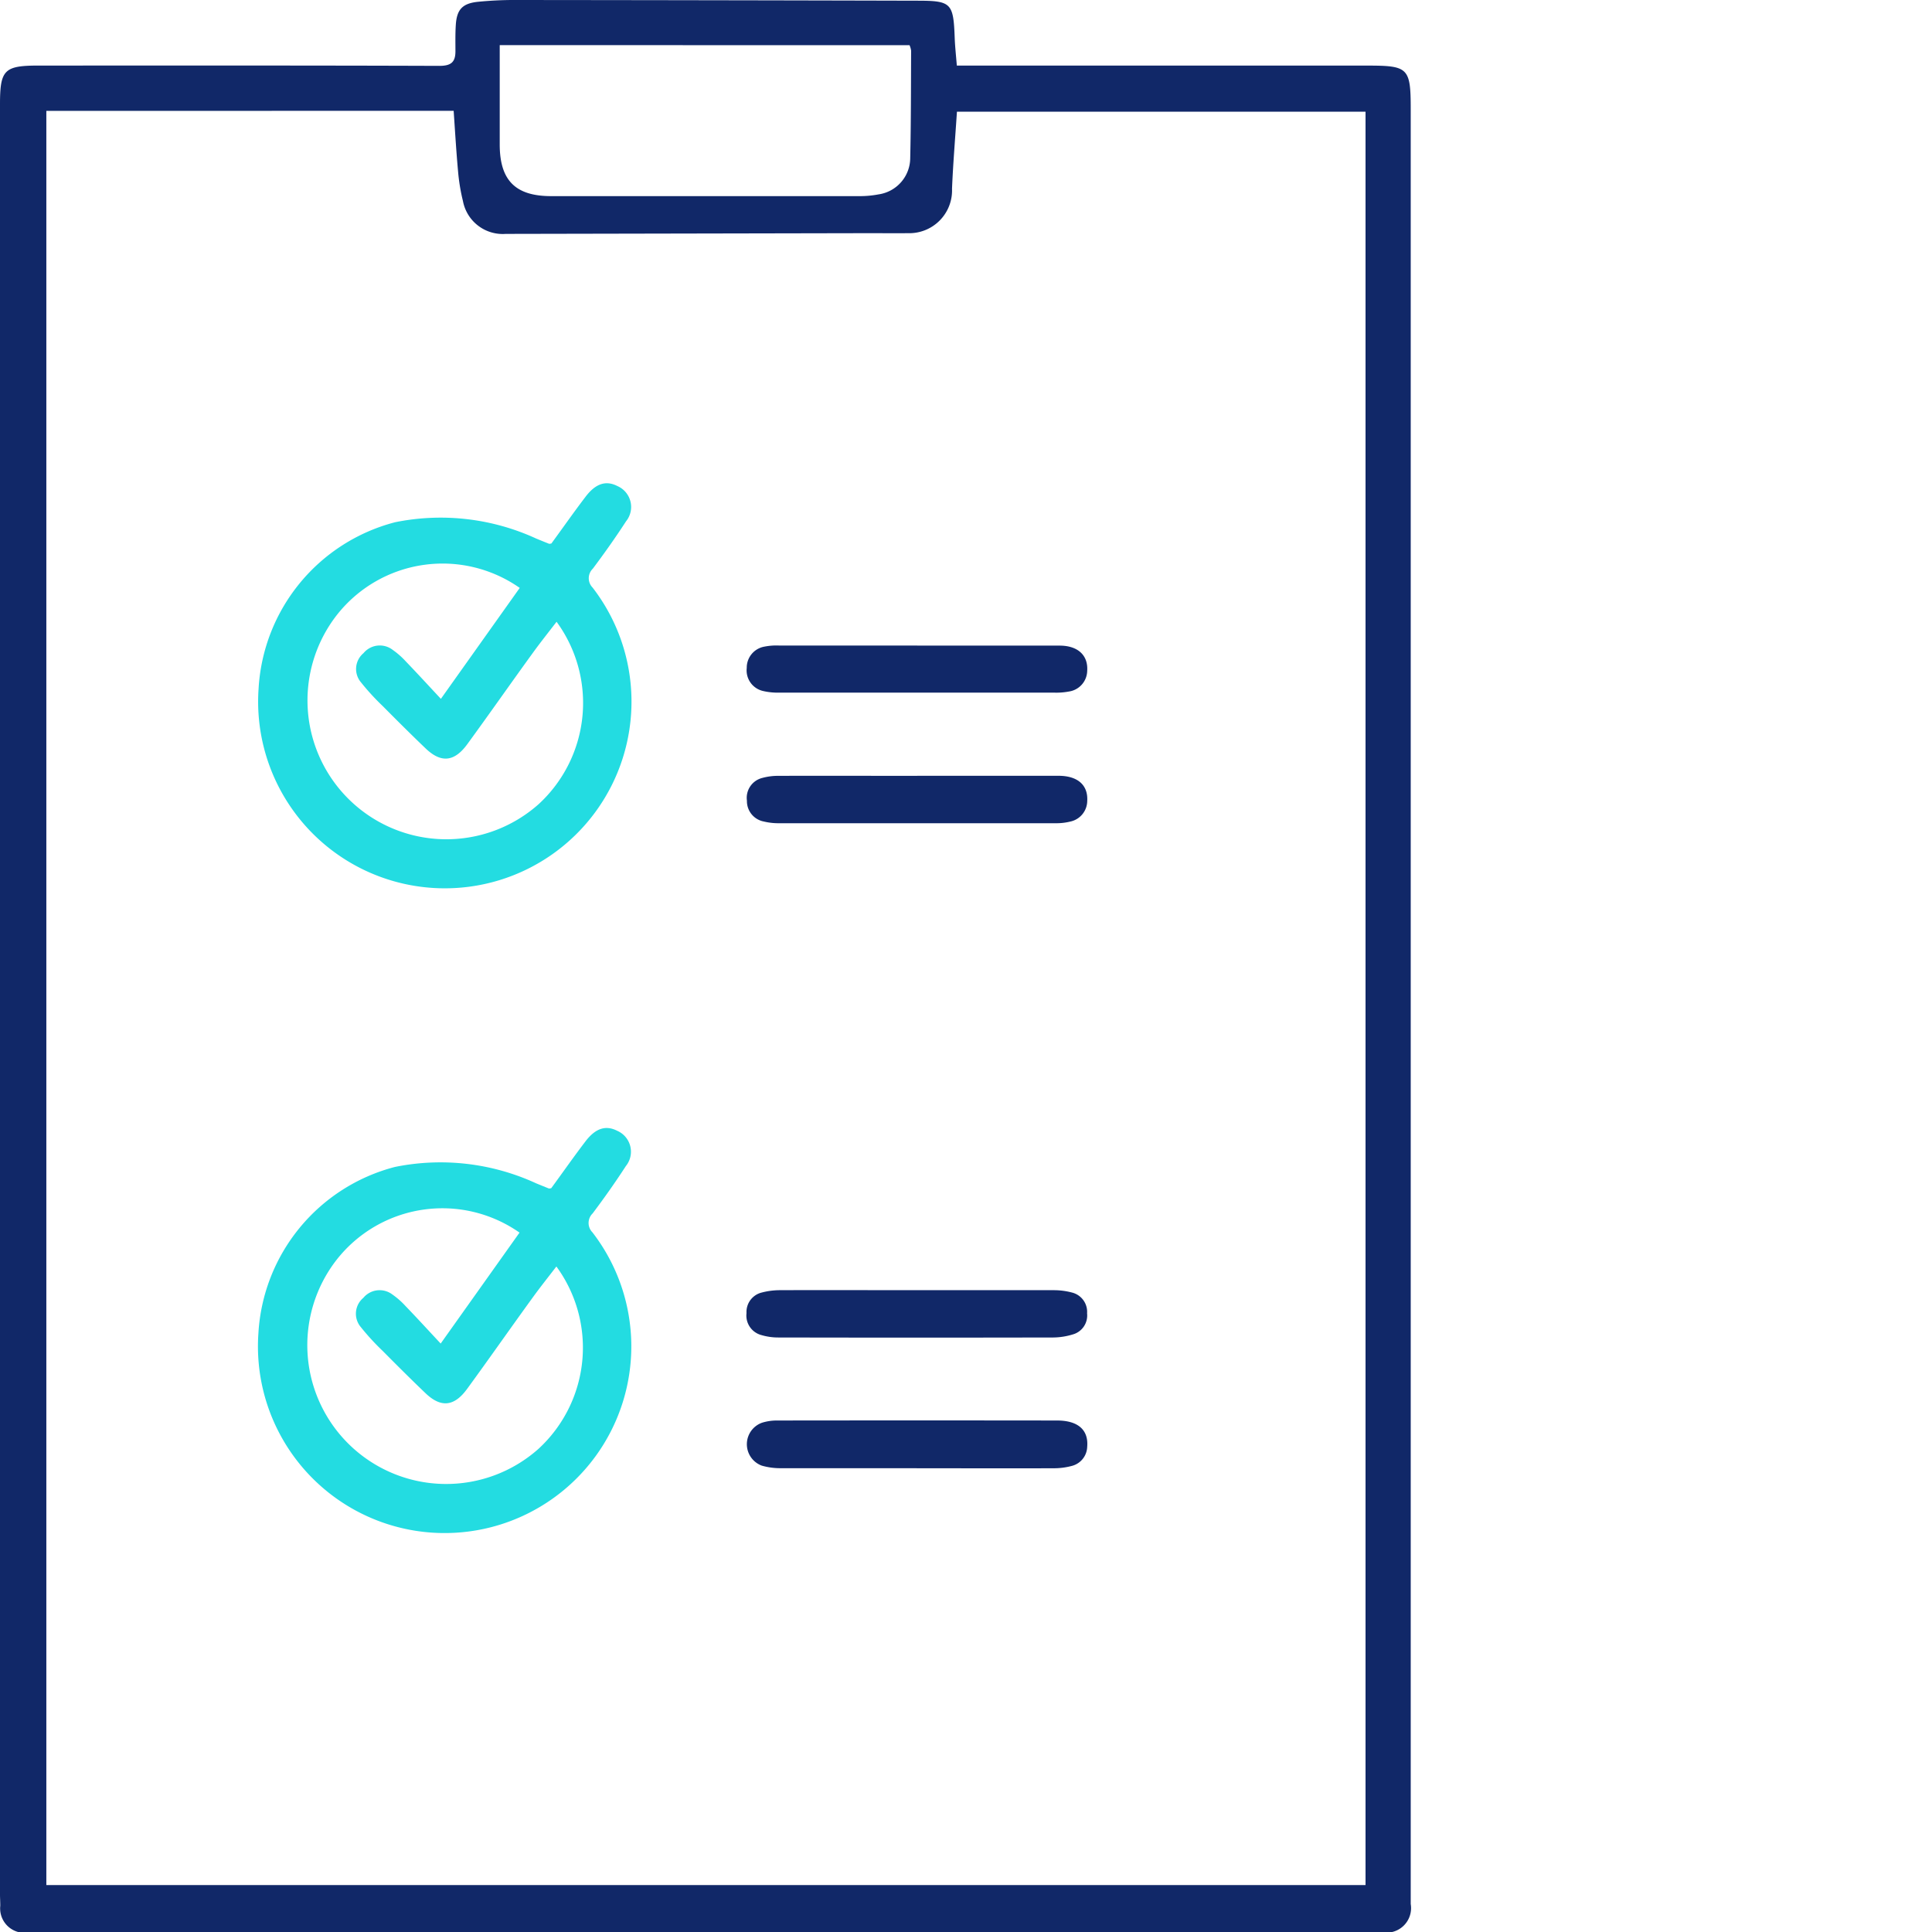 <svg id="icon_solutions_aice_features_9" data-name="icon_solutions_aice_features 9" xmlns="http://www.w3.org/2000/svg" xmlns:xlink="http://www.w3.org/1999/xlink" width="64" height="64" viewBox="0 0 64 64">
  <defs>
    <clipPath id="clip-path">
      <rect id="Rectangle_156048" data-name="Rectangle 156048" width="64" height="64" fill="none"/>
    </clipPath>
  </defs>
  <g id="Group_36851" data-name="Group 36851" clip-path="url(#clip-path)">
    <path id="Path_3825" data-name="Path 3825" d="M.6,64a.81.81,0,0,1-.591-.868c0-.141-.01-.281-.01-.421Q0,33.085,0,3.459C0,2.314.138,2.173,1.272,2.172c4.426,0,8.852-.006,13.278.01.383,0,.535-.115.537-.476,0-.293-.007-.587.012-.879.032-.508.216-.713.729-.767a12.236,12.236,0,0,1,1.3-.06q6.619.006,13.238.023c1.15,0,1.217.07,1.26,1.236.011.291.044.581.07.914H45.291c1.368,0,1.441.074,1.441,1.458V62.652c0,.141,0,.281,0,.422a.813.813,0,0,1-.614.926ZM1.535,3.673V62.445h43.7V3.7H31.7c-.057.87-.128,1.709-.163,2.551a1.417,1.417,0,0,1-1.47,1.473c-.4.007-.793,0-1.19,0q-6.062.012-12.124.024a1.341,1.341,0,0,1-1.418-1.092,6.313,6.313,0,0,1-.161-.979c-.061-.668-.1-1.338-.146-2.006ZM16.554,1.495v.45q0,1.419,0,2.839c0,1.19.519,1.712,1.7,1.713q5.121,0,10.242,0a3.316,3.316,0,0,0,.608-.058,1.222,1.222,0,0,0,1.048-1.194c.027-1.188.024-2.377.03-3.566a.7.7,0,0,0-.052-.182Z" transform="translate(0 0)" fill="#112868"/>
    <path id="Path_3826" data-name="Path 3826" d="M36.406,51.991c.367-.5.74-1.035,1.134-1.551.337-.442.677-.543,1.054-.35a.755.755,0,0,1,.284,1.168c-.347.536-.718,1.058-1.1,1.568a.441.441,0,0,0-.007.627A6.184,6.184,0,1,1,26.706,56.8a6.053,6.053,0,0,1,4.521-5.512,7.575,7.575,0,0,1,4.679.542c.142.058.283.116.425.172.01,0,.024,0,.074-.01m-1.049,1.471a4.451,4.451,0,0,0-6.059.9,4.6,4.6,0,0,0,6.686,6.264,4.554,4.554,0,0,0,.594-6.042c-.268.35-.538.687-.79,1.036-.726,1-1.437,2.019-2.168,3.02-.429.588-.869.628-1.378.141-.48-.459-.951-.929-1.418-1.4a7.979,7.979,0,0,1-.724-.789.684.684,0,0,1,.083-.969.7.7,0,0,1,.968-.107,2.641,2.641,0,0,1,.43.378c.385.4.762.812,1.165,1.243l2.612-3.675" transform="translate(-18.14 -33.988)" fill="#23dce1"/>
    <path id="Path_3827" data-name="Path 3827" d="M82.889,148.521c-1.5,0-2.991,0-4.487,0a2.233,2.233,0,0,1-.641-.085.756.756,0,0,1,.01-1.422,1.638,1.638,0,0,1,.489-.073q4.641-.006,9.281,0c.7,0,1.046.315,1,.869a.676.676,0,0,1-.52.638,2.282,2.282,0,0,1-.6.075c-1.508.006-3.017,0-4.525,0" transform="translate(-52.526 -99.885)" fill="#112868"/>
    <path id="Path_3828" data-name="Path 3828" d="M82.912,80.255c1.559,0,3.118,0,4.678,0,.641,0,.985.31.954.834a.707.707,0,0,1-.568.684,1.9,1.9,0,0,1-.493.053q-4.563,0-9.125,0a2.075,2.075,0,0,1-.531-.057.686.686,0,0,1-.556-.689.679.679,0,0,1,.513-.755,1.956,1.956,0,0,1,.527-.068c1.533-.005,3.067,0,4.6,0" transform="translate(-52.528 -54.556)" fill="#112868"/>
    <path id="Path_3829" data-name="Path 3829" d="M82.909,133.472c1.509,0,3.019,0,4.528,0a2.355,2.355,0,0,1,.6.078.659.659,0,0,1,.5.689.651.651,0,0,1-.478.7,2.274,2.274,0,0,1-.639.1q-4.548.009-9.1,0a1.954,1.954,0,0,1-.565-.078.669.669,0,0,1-.5-.73.662.662,0,0,1,.509-.682,2.364,2.364,0,0,1,.6-.077c1.509-.006,3.019,0,4.528,0" transform="translate(-52.526 -90.733)" fill="#112868"/>
    <path id="Path_3830" data-name="Path 3830" d="M82.913,66.79c1.572,0,3.143,0,4.715,0,.609,0,.948.325.914.833a.707.707,0,0,1-.609.688,2.278,2.278,0,0,1-.5.036q-4.543,0-9.085,0a2.129,2.129,0,0,1-.531-.051.7.7,0,0,1-.553-.766.707.707,0,0,1,.587-.707,2.053,2.053,0,0,1,.5-.035q2.281,0,4.562,0" transform="translate(-52.527 -45.403)" fill="#112868"/>
    <path id="Path_3831" data-name="Path 3831" d="M36.386,118.692c.367-.5.74-1.035,1.134-1.551.337-.442.677-.543,1.054-.35a.755.755,0,0,1,.284,1.168c-.347.536-.717,1.058-1.1,1.568a.441.441,0,0,0-.007.627A6.184,6.184,0,1,1,26.686,123.5a6.053,6.053,0,0,1,4.521-5.512,7.575,7.575,0,0,1,4.679.542c.142.058.283.116.425.172.01,0,.024,0,.074-.01m-1.049,1.471a4.451,4.451,0,0,0-6.059.9,4.6,4.6,0,0,0,6.686,6.264,4.554,4.554,0,0,0,.594-6.042c-.268.35-.538.687-.79,1.036-.726,1-1.437,2.019-2.168,3.02-.429.588-.869.628-1.378.141-.48-.459-.951-.929-1.418-1.4a8.016,8.016,0,0,1-.724-.789.684.684,0,0,1,.083-.969.7.7,0,0,1,.968-.107,2.609,2.609,0,0,1,.429.378c.386.4.762.812,1.165,1.243l2.612-3.675" transform="translate(-18.126 -79.331)" fill="#23dce1"/>
  </g>
</svg>
